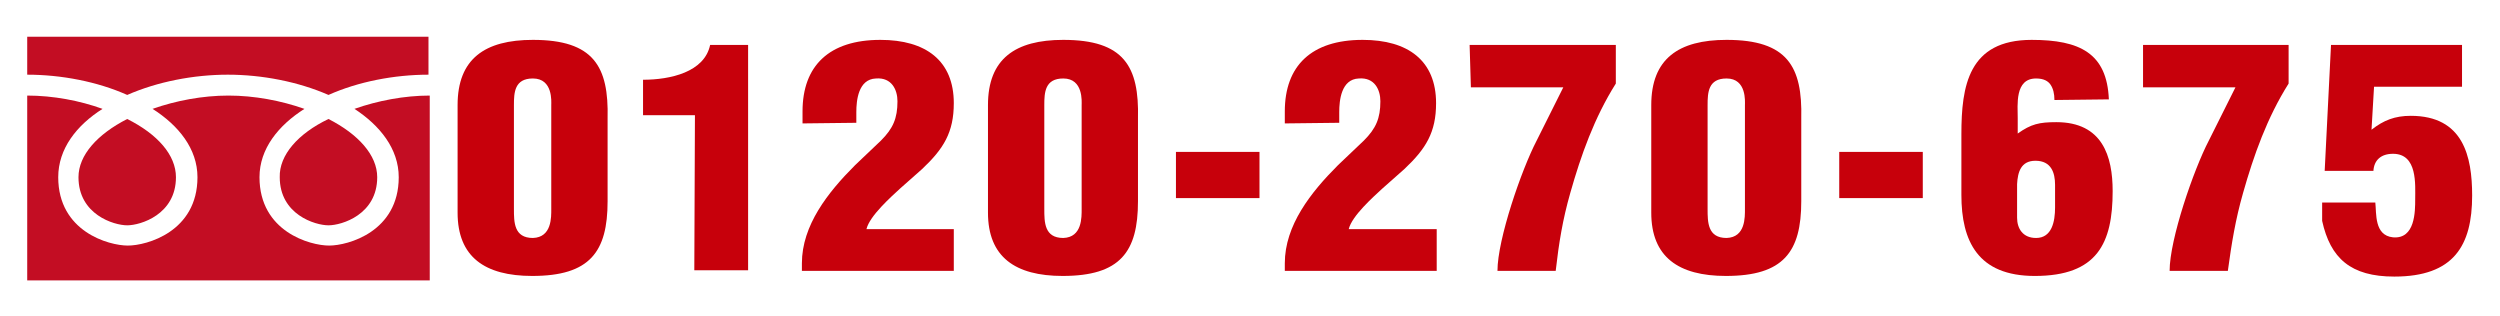 <?xml version="1.0" encoding="utf-8"?>
<!-- Generator: Adobe Illustrator 21.0.2, SVG Export Plug-In . SVG Version: 6.00 Build 0)  -->
<svg version="1.1" id="レイヤー_1" xmlns="http://www.w3.org/2000/svg" xmlns:xlink="http://www.w3.org/1999/xlink" x="0px"
	 y="0px" width="395px" height="50px" viewBox="0 0 395 50" style="enable-background:new 0 0 395 50;" xml:space="preserve">
<style type="text/css">
	.st0{fill:none;}
	.st1{fill:#C30D23;}
	.st2{fill:#C7000B;}
</style>
<rect class="st0" width="395" height="50"/>
<g>
	<path class="st1" d="M51.9,18.8c4.7,2.4,7.7,5.7,7.7,9.2c0,5.9-5.6,7.6-7.7,7.6c-2.1,0-7.7-1.7-7.7-7.6
		C44.1,24.5,47.1,21.1,51.9,18.8z M12.4,28c0-3.5,3-6.8,7.7-9.2c4.8,2.4,7.7,5.7,7.7,9.2c0,5.9-5.6,7.6-7.7,7.6S12.4,33.9,12.4,28z
		 M4.3,44.2V15.1c4.1,0,8.3,0.8,11.9,2.1c-4.1,2.6-7,6.3-7,10.8c0,8.6,8,10.8,11,10.8s11-2.2,11-10.8c0-4.5-3-8.2-7.1-10.8
		c3.7-1.3,7.9-2.1,12-2.1s8.3,0.8,12,2.1C44,19.8,41,23.5,41,28c0,8.6,8,10.8,11,10.8S63,36.6,63,28c0-4.5-3-8.2-7-10.8
		c3.7-1.3,7.9-2.1,11.9-2.1v29.2H4.3V44.2z M51.9,15c-4.8-2.1-10.5-3.2-15.9-3.2S24.9,12.9,20.1,15c-4.7-2.1-10.4-3.2-15.8-3.2v-6
		h63.4v6C62.3,11.8,56.6,12.9,51.9,15z"/>
	<g>
		<g>
			<g>
				<g>
					<g>
						<path class="st2" d="M72.3,16.6c0-7.3,4.3-10.3,11.9-10.3c9.6,0,12,4.2,11.8,12.4v13.1c0,8-2.8,11.8-11.9,11.8
							c-7.5,0-11.8-3-11.8-10C72.3,33.6,72.3,16.6,72.3,16.6z M87.1,16.6c0-0.5,0.3-4.2-2.9-4.2c-2.9,0-3,2.2-3,4.2V33
							c0,2.1,0,4.6,3,4.6c3-0.1,2.9-3.3,2.9-4.6V16.6z"/>
						<path class="st2" d="M109.8,18.2h-8.2v-5.6c4.3,0,9.7-1.2,10.6-5.5h6v35.6h-8.5L109.8,18.2L109.8,18.2z"/>
						<path class="st2" d="M126.8,19.5v-1.9c0-7.2,4.2-11.3,12.3-11.3c7.2,0,11.6,3.3,11.6,10c0,4.6-1.6,7.2-5,10.4l-3.5,3.1
							c-1.4,1.3-4.8,4.3-5.3,6.4h13.8v6.6h-24v-1.2c0-6,4.1-11.2,8.4-15.5l4.1-3.9c1.9-1.9,2.6-3.5,2.6-6.2c0-1.8-0.9-3.8-3.4-3.6
							c-2.8,0.1-3.1,3.5-3.1,5.3v1.7L126.8,19.5L126.8,19.5z"/>
						<path class="st2" d="M156.1,16.6c0-7.3,4.3-10.3,11.9-10.3c9.6,0,12,4.2,11.8,12.4v13.1c0,8-2.8,11.8-11.9,11.8
							c-7.5,0-11.8-3-11.8-10V16.6z M170.9,16.6c0-0.5,0.3-4.2-2.9-4.2c-2.9,0-3,2.2-3,4.2V33c0,2.1,0,4.6,3,4.6
							c3-0.1,2.9-3.3,2.9-4.6V16.6z"/>
						<path class="st2" d="M185.8,31.3V24H199v7.3H185.8z"/>
						<path class="st2" d="M203,19.5v-1.9c0-7.2,4.2-11.3,12.3-11.3c7.2,0,11.6,3.3,11.6,10c0,4.6-1.6,7.2-5,10.4l-3.5,3.1
							c-1.4,1.3-4.8,4.3-5.3,6.4H227v6.6h-24v-1.2c0-6,4.1-11.2,8.4-15.5l4.1-3.9c1.9-1.9,2.6-3.5,2.6-6.2c0-1.8-0.9-3.8-3.4-3.6
							c-2.8,0.1-3.1,3.5-3.1,5.3v1.7L203,19.5L203,19.5z"/>
						<path class="st2" d="M232.2,7.1h23.1v6.1c-3.4,5.4-5.5,11.3-7.2,17.3c-1.2,4.2-1.8,7.9-2.3,12.3h-9.2c0-5,3.8-16,6.2-20.6
							l4.2-8.4h-14.6L232.2,7.1L232.2,7.1z"/>
						<path class="st2" d="M260.9,16.6c0-7.3,4.3-10.3,11.9-10.3c9.6,0,12,4.2,11.8,12.4v13.1c0,8-2.8,11.8-11.9,11.8
							c-7.5,0-11.8-3-11.8-10V16.6z M275.7,16.6c0-0.5,0.3-4.2-2.9-4.2c-2.9,0-3,2.2-3,4.2V33c0,2.1,0,4.6,3,4.6
							c3-0.1,2.9-3.3,2.9-4.6V16.6z"/>
						<path class="st2" d="M290.6,31.3V24h13.2v7.3H290.6z"/>
						<path class="st2" d="M324.6,15.8c0-1-0.2-1.8-0.6-2.4c-0.4-0.6-1.1-1-2.3-1c-3.4,0-2.9,4.2-2.9,6.3v2.4
							c2.1-1.5,3.4-1.8,6.1-1.8c7.3,0,8.9,5.4,8.9,10.9c0,8.2-2.4,13.4-12.3,13.4c-9,0-11.6-5.5-11.6-12.8v-9.6
							c0-7.6,1.1-14.9,11.1-14.9c7.6,0,11.9,2.1,12.2,9.4L324.6,15.8L324.6,15.8z M324.7,32.8v-3.6c0-1.9-0.6-3.8-3.1-3.8
							c-2.3,0-2.8,1.8-2.9,3.7v5.3c0,1.7,0.9,3.2,3,3.2C324.2,37.6,324.7,35,324.7,32.8z"/>
						<path class="st2" d="M338.5,7.1h23.1v6.1c-3.4,5.4-5.5,11.3-7.2,17.3c-1.2,4.2-1.8,7.9-2.4,12.3h-9.2c0-5,3.8-16,6.2-20.6
							l4.2-8.4h-14.6V7.1z"/>
						<path class="st2" d="M367.3,27l1-19.9H389v6.6h-13.9l-0.4,6.8c1.9-1.5,3.7-2.2,6.2-2.2c8.3,0,9.7,6.4,9.7,12.6
							c0,7.9-2.9,12.8-12.3,12.8c-6.9,0-10.1-2.9-11.4-8.8V32h8.4c0.2,1.7-0.2,5.2,2.8,5.5c3.5,0.3,3.5-4.1,3.5-6
							c0-2.3,0.4-7.2-3.5-7.2c-1.9,0-3,1-3.1,2.7L367.3,27L367.3,27z"/>
					</g>
				</g>
			</g>
		</g>
	</g>
</g>
</svg>
